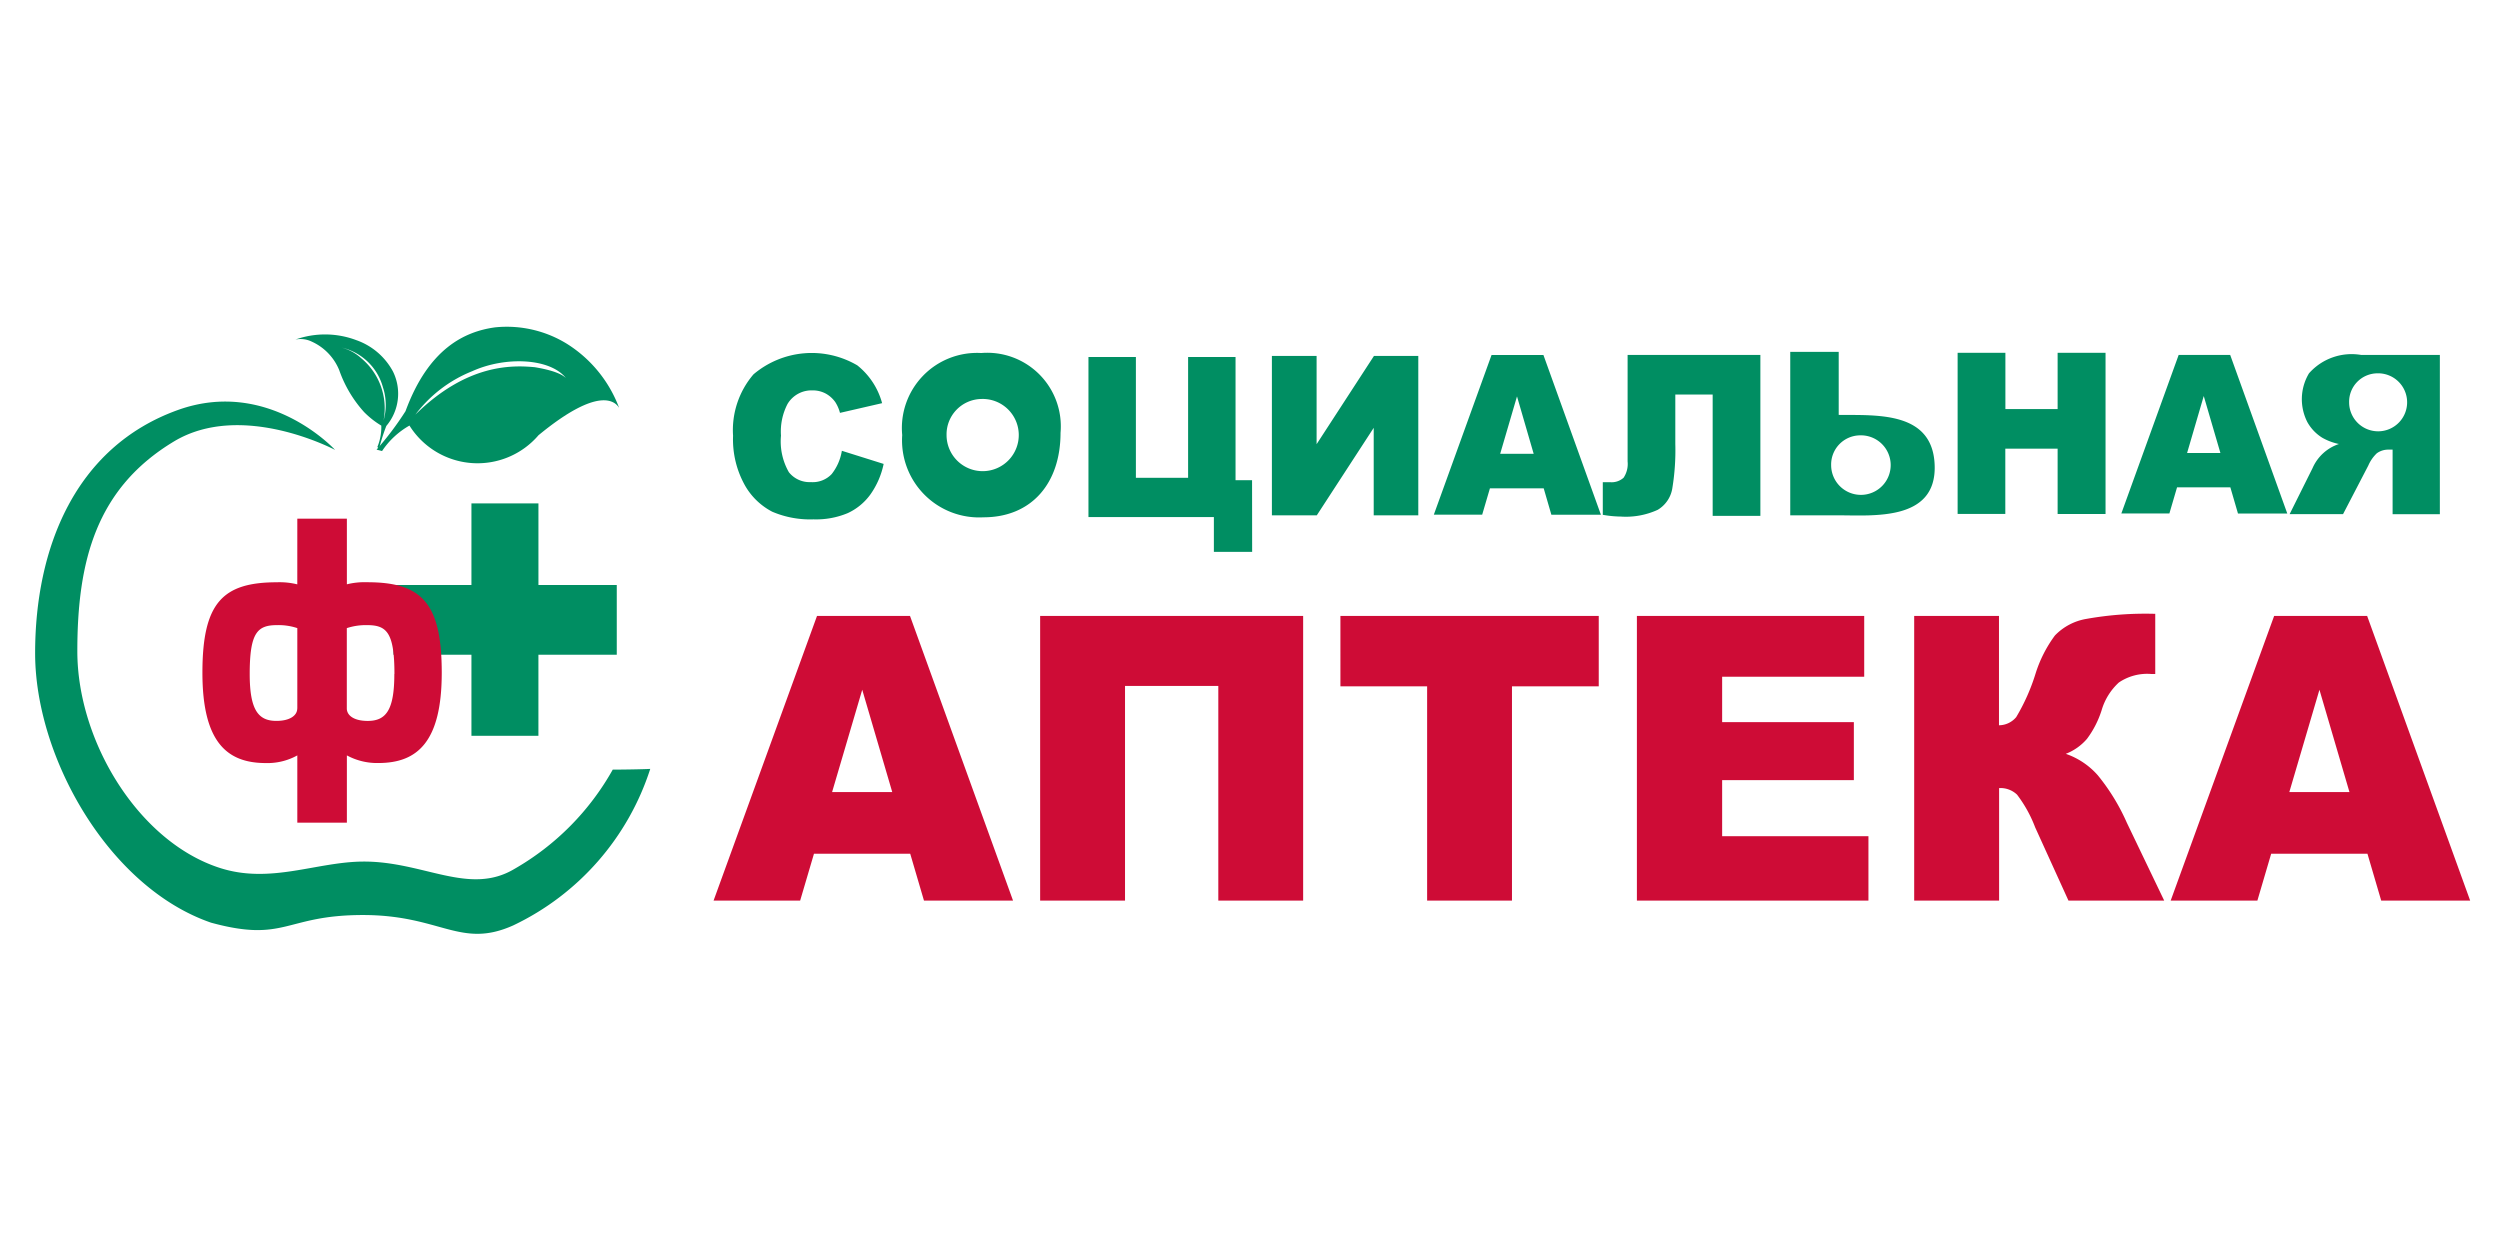 <?xml version="1.0" encoding="UTF-8"?>
<svg xmlns="http://www.w3.org/2000/svg" xmlns:xlink="http://www.w3.org/1999/xlink" width="120" height="60" viewBox="0 0 120 60">
  <defs>
    <style>.a{clip-path:url(#a);}.b{fill:none;}.c{fill:#008e62;}.c,.d{fill-rule:evenodd;}.d{fill:#ce0c36;}</style>
    <clipPath id="a">
      <rect width="120" height="60"></rect>
    </clipPath>
  </defs>
  <g class="a">
    <g transform="translate(0 13)">
      <path class="b" d="M0,0H120V34.506H0Z"></path>
      <path class="b" d="M0,0H120V34.506H0Z"></path>
      <path class="b" d="M0,0H120V34.506H0Z"></path>
      <path class="c" d="M147.229,8.584a1.392,1.392,0,1,1-1.337,1.392A1.365,1.365,0,0,1,147.229,8.584Zm3.018,6.762V7.7h-3.782a2.732,2.732,0,0,0-2.5.885,2.417,2.417,0,0,0-.078,2.34,2.062,2.062,0,0,0,.717.751,2.714,2.714,0,0,0,.8.3,2.108,2.108,0,0,0-1.268,1.159l-1.1,2.208H145.6l1.212-2.332a1.79,1.79,0,0,1,.41-.59.934.934,0,0,1,.557-.175h.2v3.1h2.277ZM73.537,12.3l2.012.632a3.908,3.908,0,0,1-.639,1.47,2.781,2.781,0,0,1-1.083.891,3.929,3.929,0,0,1-1.644.3,4.626,4.626,0,0,1-1.98-.366,3.206,3.206,0,0,1-1.325-1.288,4.51,4.51,0,0,1-.557-2.359,4.114,4.114,0,0,1,.98-2.947A4.324,4.324,0,0,1,74.283,8.2a3.474,3.474,0,0,1,1.192,1.816l-2.022.466a1.8,1.8,0,0,0-.222-.512,1.357,1.357,0,0,0-.472-.42,1.307,1.307,0,0,0-.624-.147,1.338,1.338,0,0,0-1.2.652,2.869,2.869,0,0,0-.314,1.519A2.974,2.974,0,0,0,71,13.33a1.266,1.266,0,0,0,1.054.475,1.25,1.25,0,0,0,1-.385,2.418,2.418,0,0,0,.489-1.116Zm19.7,4.853H91.4v-1.67H85.38V7.8h2.277v5.8h2.506V7.8H92.44v5.913h.793Zm7.975-9.408V15.4h-2.14V11.2L96.34,15.4H94.185V7.749h2.146v4.236l2.753-4.236h2.124Zm5.538,4.7-.8-2.755-.807,2.755h1.611Zm.482,1.66H104.65l-.371,1.263h-2.321l2.77-7.663h2.491l2.759,7.667H107.6Zm10.4,1.322h-2.29V9.6h-1.793v2.376a11.216,11.216,0,0,1-.148,2.152,1.47,1.47,0,0,1-.7,1.009,3.672,3.672,0,0,1-1.773.322,5.149,5.149,0,0,1-.86-.084V13.808h.342a.852.852,0,0,0,.657-.214,1.19,1.19,0,0,0,.192-.783V7.7h6.373v7.725ZM127.1,7.6h2.293v2.7H131.9V7.6h2.3v7.735h-2.3V12.2h-2.511v3.132H127.1Zm12.614,4.809-.8-2.736-.8,2.736Zm.479,1.648h-2.561l-.368,1.255h-2.306L137.71,7.7h2.473l2.741,7.614h-2.367l-.365-1.254ZM80.233,9.815a1.733,1.733,0,1,1-1.664,1.733A1.7,1.7,0,0,1,80.233,9.815Zm0-2.206a3.606,3.606,0,0,0-3.793,3.939,3.7,3.7,0,0,0,3.9,3.947c2.318,0,3.7-1.643,3.7-4.057a3.531,3.531,0,0,0-3.807-3.829ZM122.4,11.561a1.429,1.429,0,1,1-1.371,1.428A1.4,1.4,0,0,1,122.4,11.561ZM121.392,15.4c1.672,0,4.669.278,4.607-2.365s-2.769-2.435-4.607-2.456V7.554h-2.326V15.4Z" transform="translate(-33.134 -3.664)"></path>
      <path class="d" d="M145.023,40.528l-1.441-4.911-1.446,4.912h2.887Zm.863,2.959h-4.62l-.663,2.252h-4.162l4.967-13.666h4.463l4.946,13.666h-4.27Zm-9.758,2.252h-4.592l-1.6-3.519a6.221,6.221,0,0,0-.869-1.568,1.155,1.155,0,0,0-.861-.315v5.4H124.13V32.073h4.07v5.249a1.088,1.088,0,0,0,.827-.391,9.542,9.542,0,0,0,.928-2.087,6.187,6.187,0,0,1,.928-1.829,2.723,2.723,0,0,1,1.518-.8,16.093,16.093,0,0,1,3.3-.242V34.86h-.2a2.419,2.419,0,0,0-1.548.41,2.919,2.919,0,0,0-.826,1.33,4.628,4.628,0,0,1-.7,1.37,2.56,2.56,0,0,1-1.02.723,3.607,3.607,0,0,1,1.537,1.031A9.875,9.875,0,0,1,134.337,42l1.792,3.734ZM110.82,32.073h10.911v2.92h-6.819V37.17h6.322v2.786h-6.322v2.691h7.022v3.092H110.82Zm-14.231,0h12.4v3.379h-4.165V45.739h-4.073V35.452H96.589ZM94.8,45.739H90.728V35.433H86.25V45.739H82.176V32.073H94.8Zm-19.723-5.21-1.441-4.912-1.447,4.912h2.887Zm.863,2.958H71.32l-.664,2.252H66.5l4.966-13.666h4.463l4.946,13.666H76.6l-.661-2.252Z" transform="translate(-32.249 -15.509)"></path>
      <path class="c" d="M31,26.817a12.573,12.573,0,0,1-4.716,4.764c-2.168,1.3-4.335-.351-7.225-.351-2.264,0-4.486,1.1-6.936.3C8.244,30.27,5.3,25.471,5.3,21.131s.91-7.824,4.64-10.068c3.27-1.968,7.732.408,7.732.408s-3.188-3.484-7.55-1.914C5.179,11.337,3.274,16.2,3.274,21.231c0,4.992,3.53,11.238,8.444,12.932,3.582.978,3.535-.367,7.292-.367s4.67,1.644,7.226.492A12.592,12.592,0,0,0,32.8,26.782C32.492,26.8,31.484,26.817,31,26.817ZM20,10.053a2.71,2.71,0,0,0-.033-1.595,2.68,2.68,0,0,0-1.984-1.9,2.208,2.208,0,0,1,.939.508A3.128,3.128,0,0,1,20,10.053Zm-.273,1.215a2.52,2.52,0,0,0,.164-.963,4.193,4.193,0,0,1-.829-.653A5.912,5.912,0,0,1,17.87,7.64a2.565,2.565,0,0,0-1.316-1.366,1.221,1.221,0,0,0-.787-.1,4.249,4.249,0,0,1,2.926.029A3.2,3.2,0,0,1,20.447,7.7a2.4,2.4,0,0,1-.315,2.62,8.861,8.861,0,0,0-.347,1.092.773.773,0,0,0-.083-.079c.007-.018.013-.039.021-.06Z" transform="translate(-1.588 -2.875)"></path>
      <path class="c" d="M39.695,7.344a6.379,6.379,0,0,0-2.733,2.087c2.457-2.419,4.592-2.385,5.734-2.277,1.2.2,1.414.461,1.486.512C43.429,6.725,41.3,6.618,39.695,7.344Zm3.17,3.085a3.855,3.855,0,0,1-6.186-.474,3.875,3.875,0,0,0-1.315,1.223L35.1,11.11a14.9,14.9,0,0,0,1.39-1.845c1.111-3.027,2.856-3.824,4.291-4.023a5.493,5.493,0,0,1,3.474.8,6.184,6.184,0,0,1,2.489,3.066c-.17-.283-.937-1.108-3.88,1.319Zm-6.95,7.178h3.739V13.692H42.87v3.916h3.76v3.347H42.869v3.892H39.654V20.954h-3.74V17.607Z" transform="translate(-17.025 -2.528)"></path>
      <path class="d" d="M28.083,30.553c0-1.993-.371-2.346-1.312-2.346a2.917,2.917,0,0,0-.974.144v3.875c.016.337.371.579,1,.579.879,0,1.281-.513,1.281-2.251ZM23.421,32.21V28.35a2.858,2.858,0,0,0-.972-.143c-.942,0-1.313.354-1.313,2.346,0,1.738.417,2.251,1.282,2.251.647,0,1-.26,1-.594Zm0-9.114H25.8v3.152a3.525,3.525,0,0,1,.973-.1c2.609,0,3.581.98,3.581,4.342,0,3.324-1.172,4.336-3.042,4.336A3.046,3.046,0,0,1,25.8,34.46v3.23H23.421V34.46a2.954,2.954,0,0,1-1.513.368c-1.868,0-3.042-1.012-3.042-4.336,0-3.362.972-4.342,3.582-4.342a3.537,3.537,0,0,1,.972.1Z" transform="translate(-9.15 -11.201)"></path>
    </g>
  </g>
</svg>
